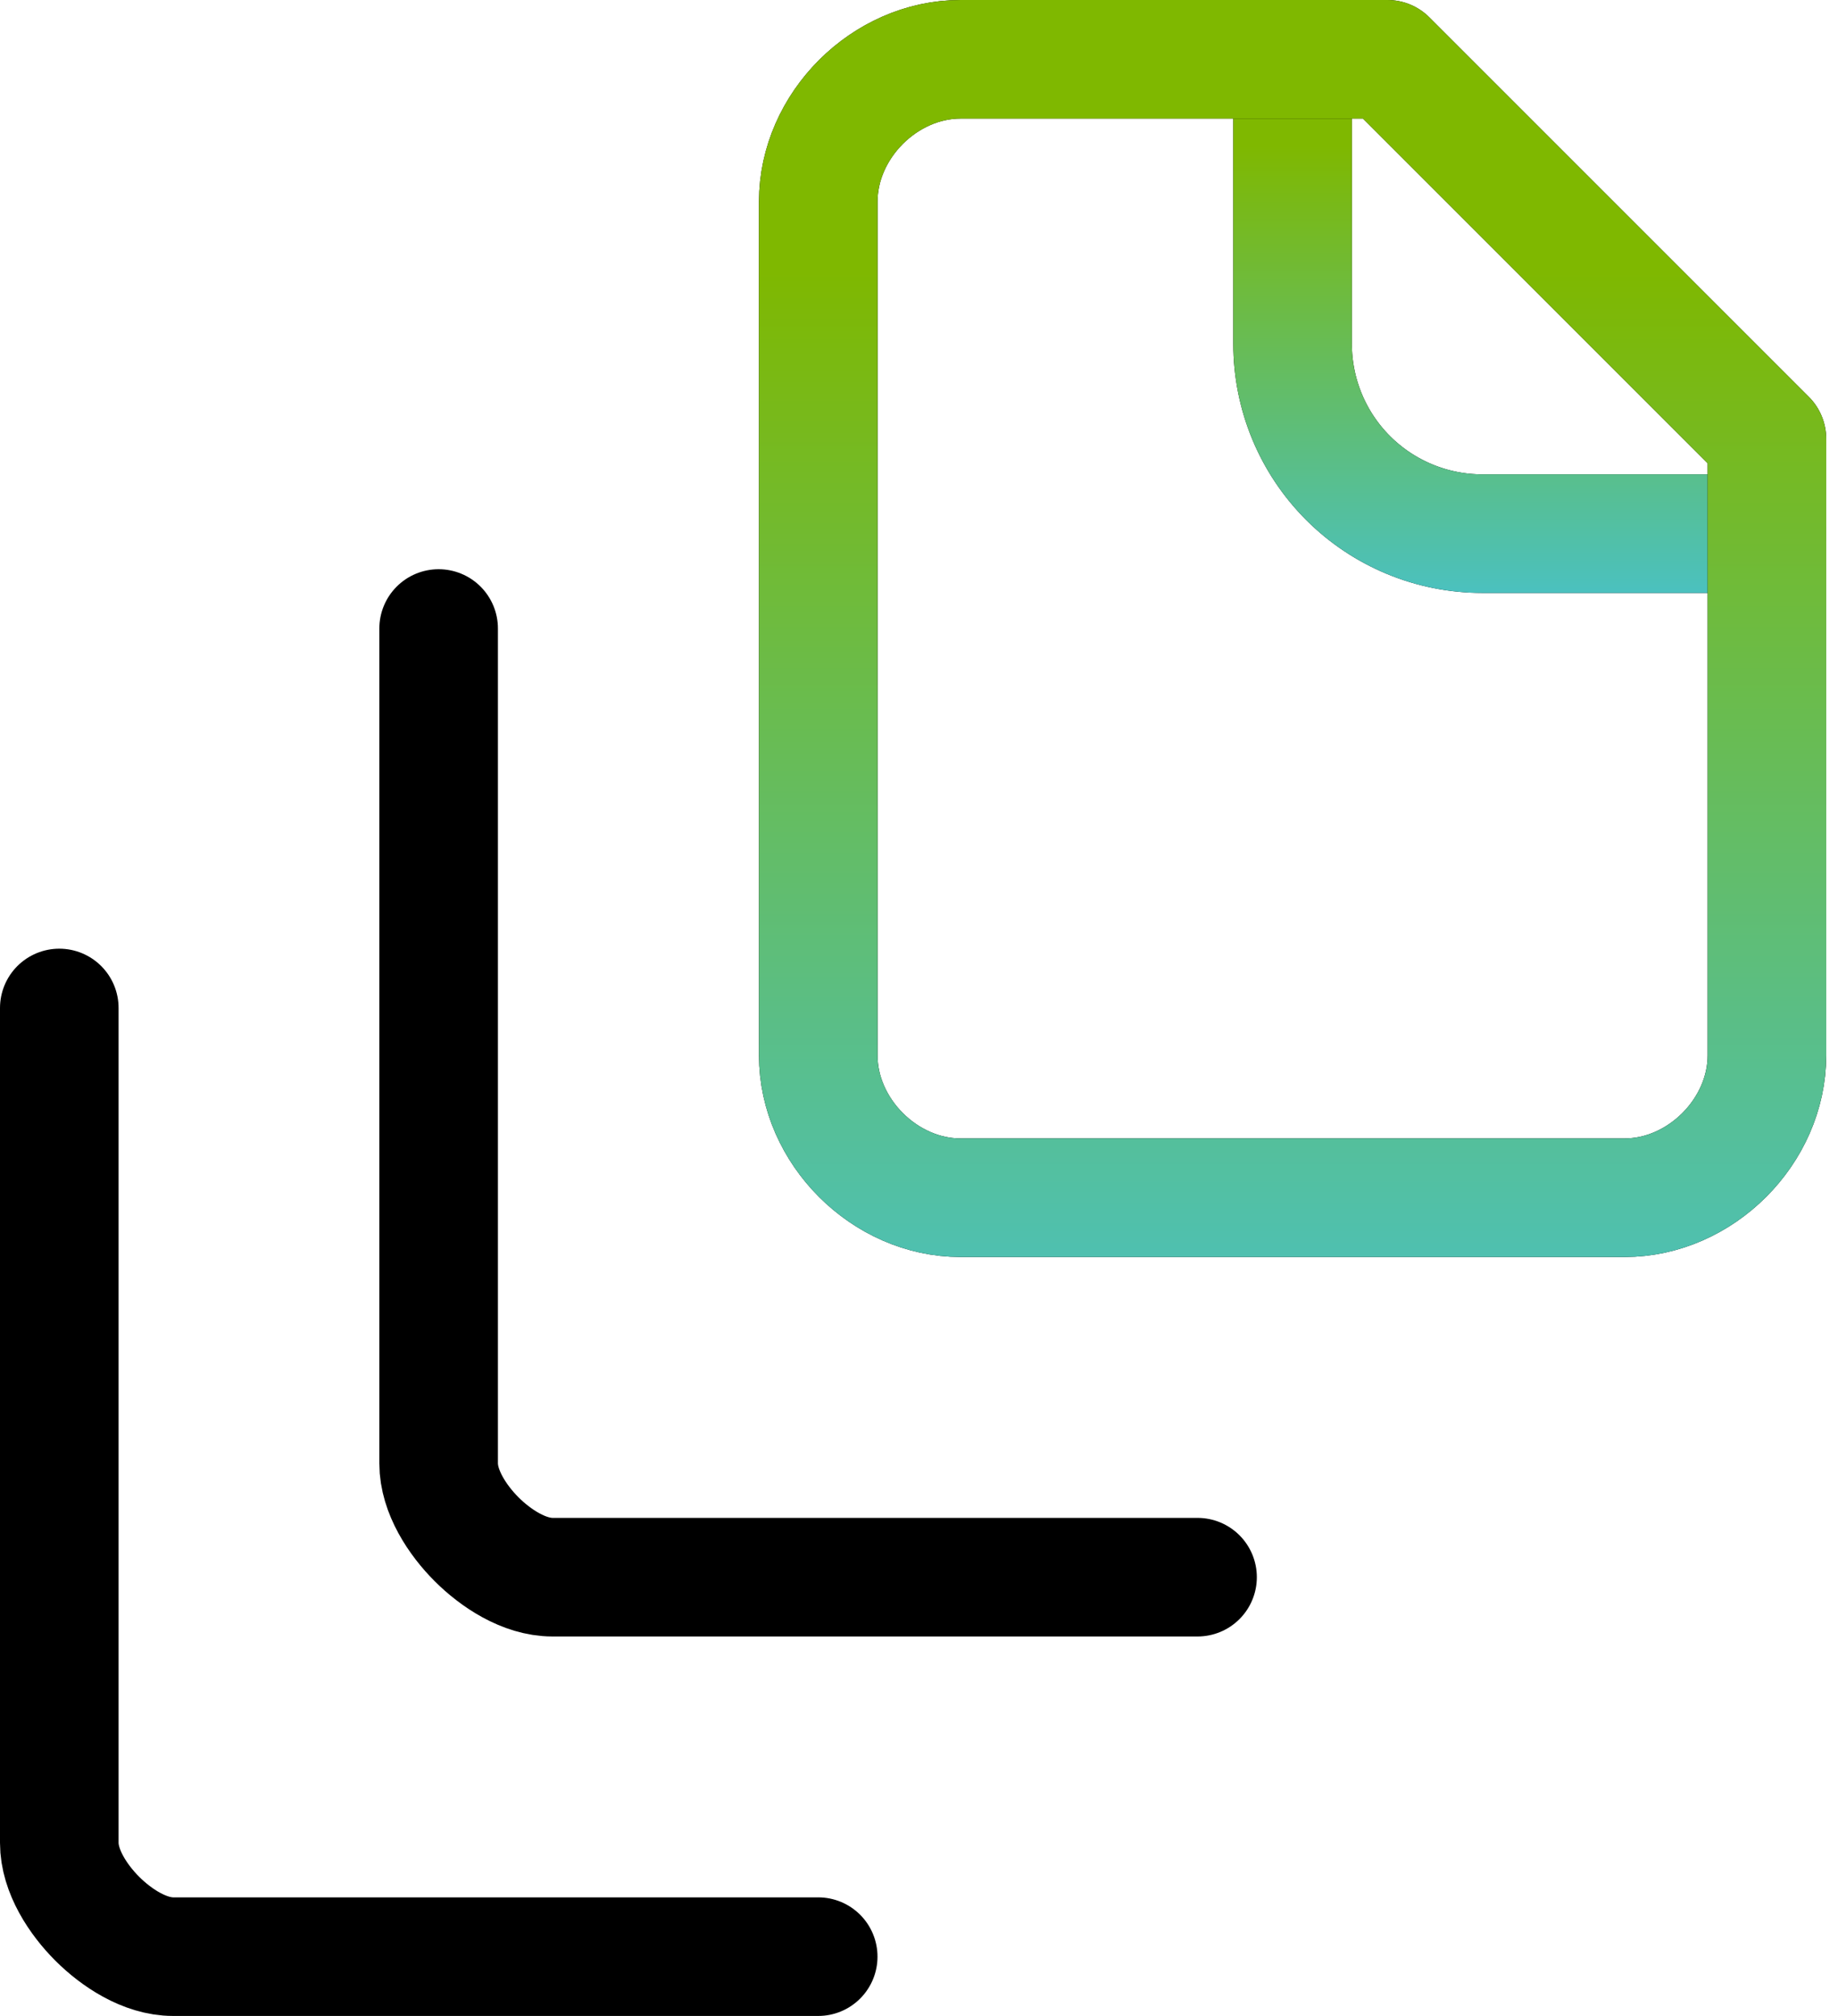 <svg xmlns="http://www.w3.org/2000/svg" width="31" height="34" viewBox="0 0 31 34" fill="none"><path d="M29.801 9H25.001C24.152 9 23.338 8.663 22.738 8.063C22.138 7.463 21.801 6.649 21.801 5.8V1" stroke="black" stroke-width="2" stroke-linecap="round" stroke-linejoin="round"></path><path d="M29.801 9H25.001C24.152 9 23.338 8.663 22.738 8.063C22.138 7.463 21.801 6.649 21.801 5.8V1" stroke="url(#paint0_linear_3002_1117)" stroke-width="2" stroke-linecap="round" stroke-linejoin="round"></path><path d="M29.801 7.4V17.8C29.801 19.08 28.681 20.2 27.401 20.2H16.201C14.921 20.2 13.801 19.08 13.801 17.8V3.4C13.801 2.12 14.921 1 16.201 1H23.401L29.801 7.4Z" stroke="black" stroke-width="2" stroke-linecap="round" stroke-linejoin="round"></path><path d="M29.801 7.4V17.8C29.801 19.08 28.681 20.2 27.401 20.2H16.201C14.921 20.2 13.801 19.08 13.801 17.8V3.4C13.801 2.12 14.921 1 16.201 1H23.401L29.801 7.4Z" stroke="url(#paint1_linear_3002_1117)" stroke-width="2" stroke-linecap="round" stroke-linejoin="round"></path><path d="M7.398 10.6V24.68C7.398 25.16 7.718 25.64 8.038 25.96C8.358 26.28 8.838 26.6 9.318 26.6H20.198" stroke="black" stroke-width="2" stroke-linecap="round" stroke-linejoin="round"></path><path d="M1 17V31.08C1 31.56 1.32 32.04 1.64 32.36C1.96 32.68 2.44 33 2.92 33H13.8" stroke="black" stroke-width="2" stroke-linecap="round" stroke-linejoin="round"></path><defs><linearGradient id="paint0_linear_3002_1117" x1="26.279" y1="2.457" x2="26.279" y2="11.71" gradientUnits="userSpaceOnUse"><stop stop-color="#7FB800"></stop><stop offset="1" stop-color="#3FC3EA"></stop></linearGradient><linearGradient id="paint1_linear_3002_1117" x1="22.756" y1="4.496" x2="22.756" y2="26.704" gradientUnits="userSpaceOnUse"><stop stop-color="#7FB800"></stop><stop offset="1" stop-color="#3FC3EA"></stop></linearGradient></defs></svg>